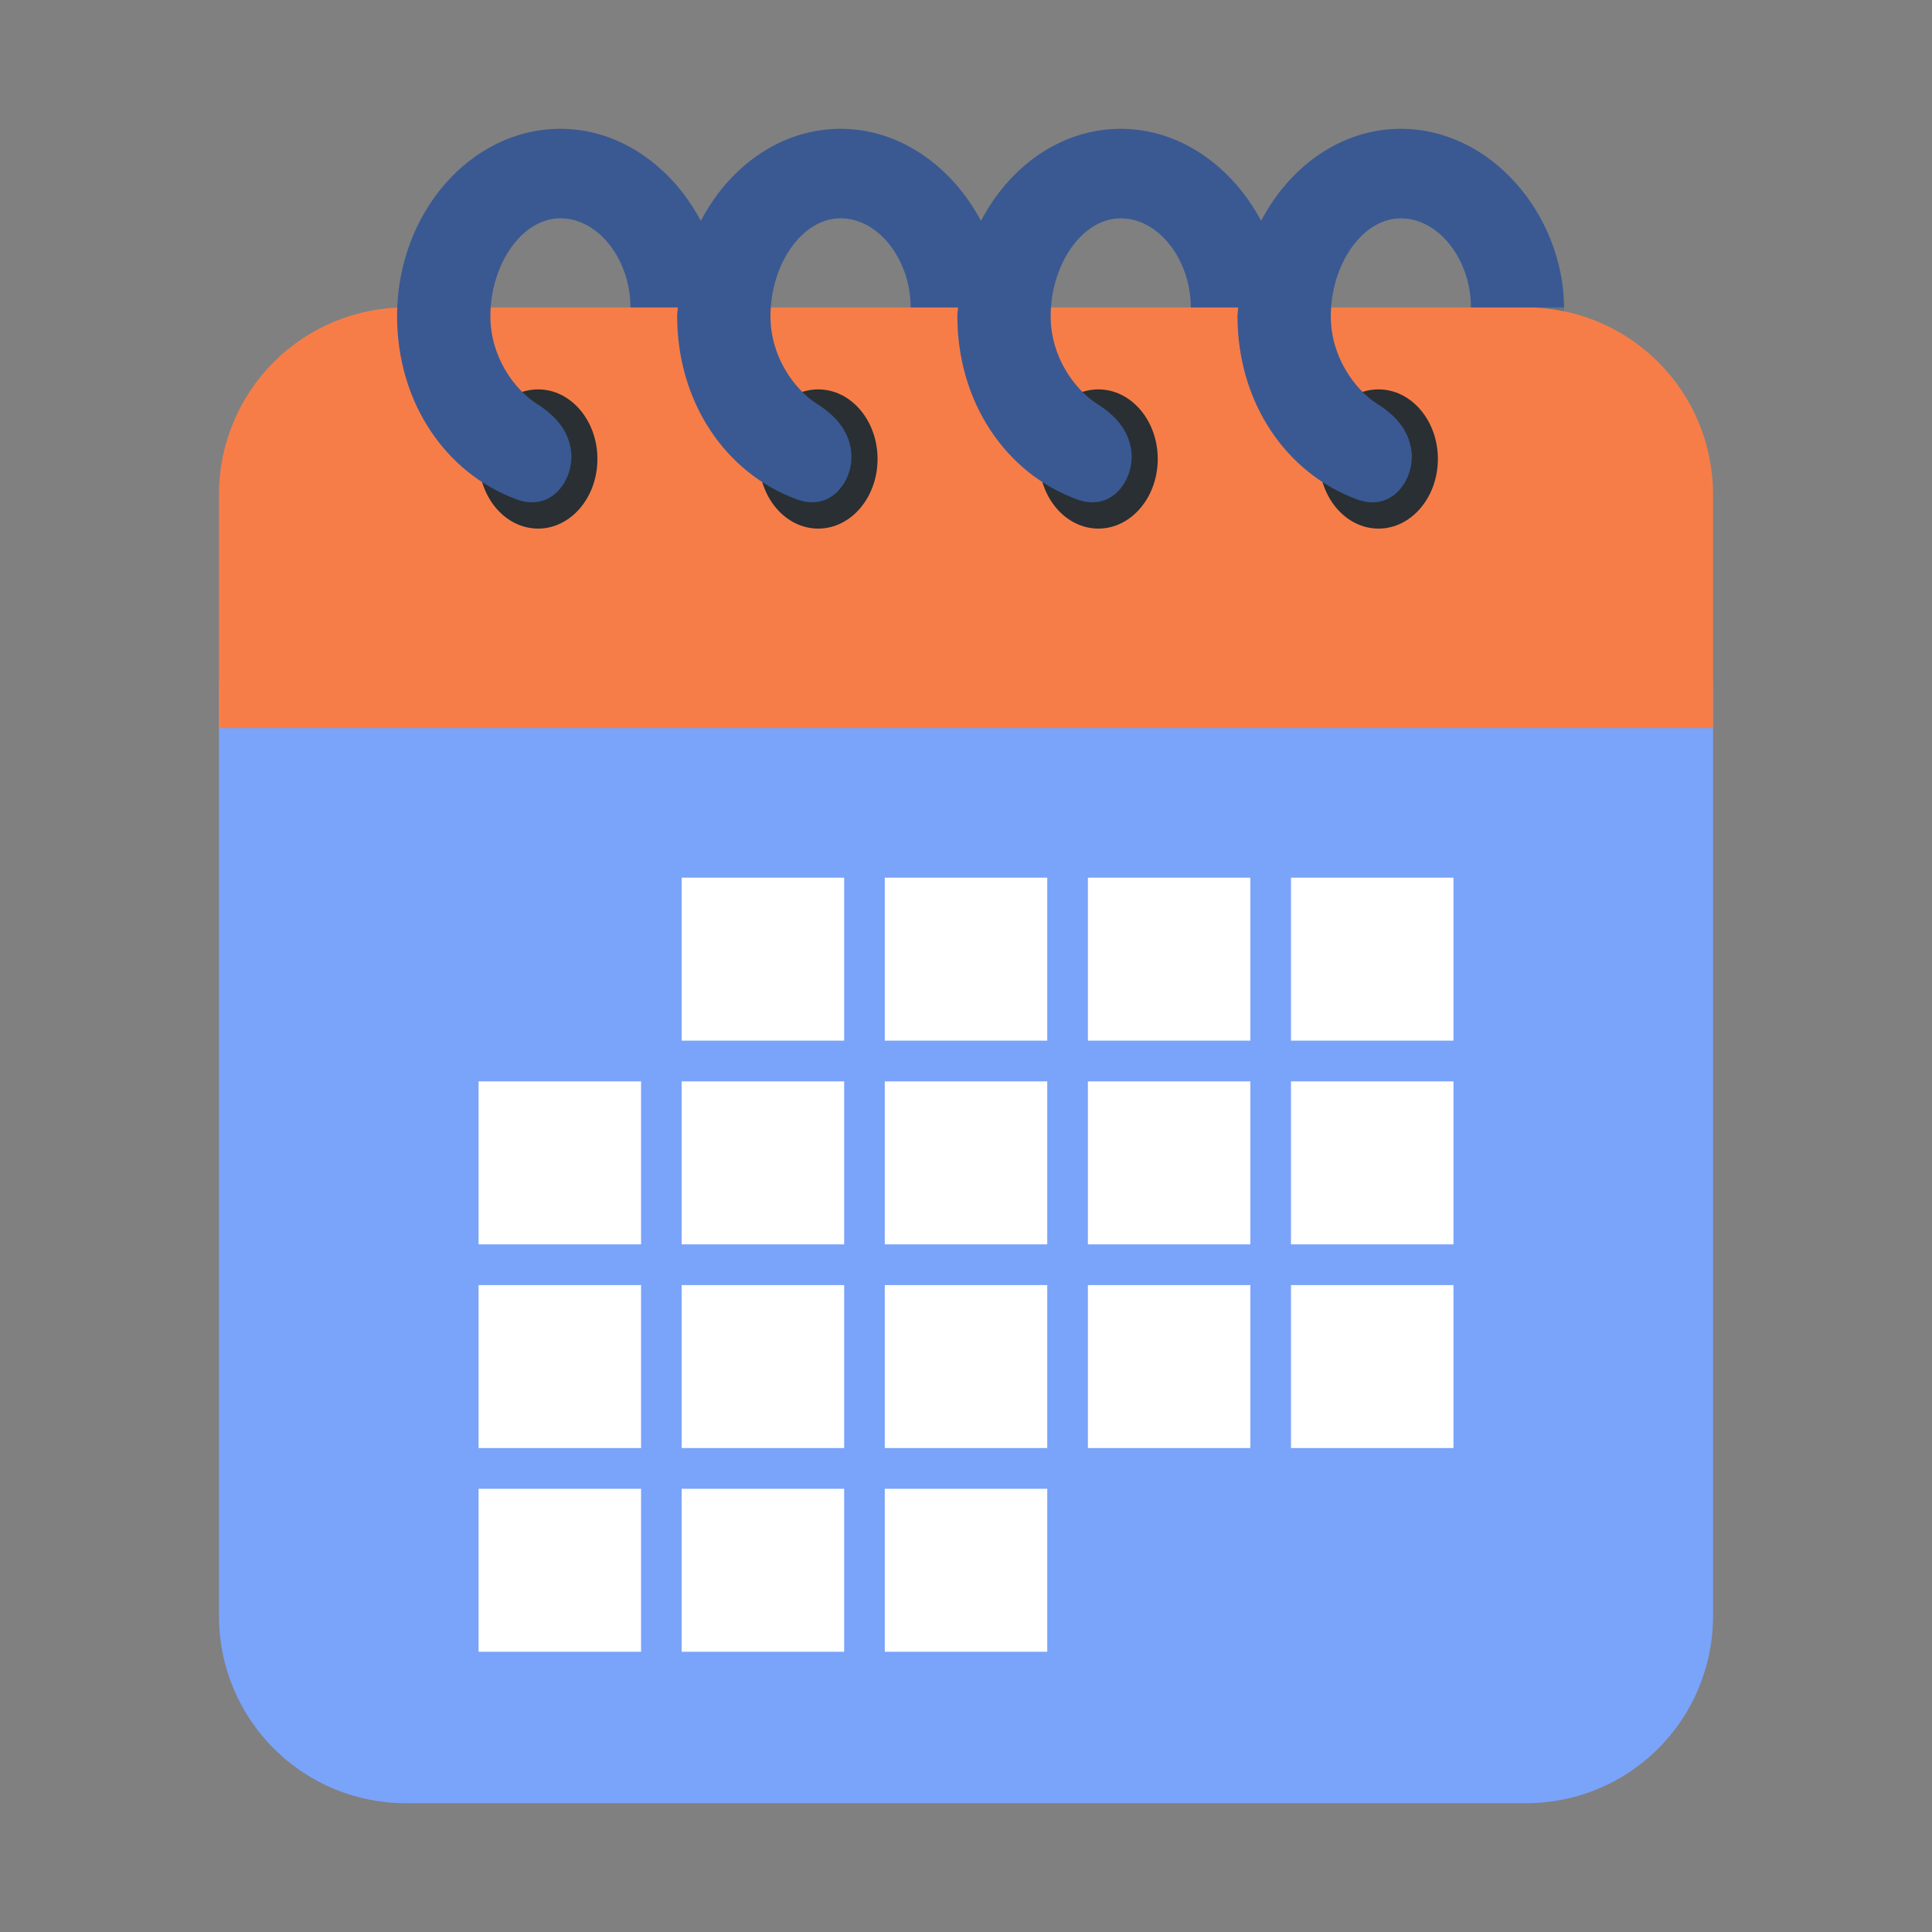 <svg width="150" height="150" viewBox="0 0 150 150" fill="none" xmlns="http://www.w3.org/2000/svg">
<rect x="0" y="0" width="150" height="150" fill="#808080" stroke="none"/>
<path d="M114.203 23.867H121.438V27.496H114.203V23.867Z" fill="#66757F"/>
<path d="M17 52.9V125.484C17 129.334 18.528 133.027 21.247 135.749C23.966 138.471 27.654 140.001 31.5 140.001H118.5C122.346 140.001 126.034 138.471 128.753 135.749C131.472 133.027 133 129.334 133 125.484V52.9H17Z" fill="#7AA3FA"/>
<path d="M118.5 23.867H31.5C27.654 23.867 23.966 25.397 21.247 28.119C18.528 30.841 17 34.534 17 38.384V56.53H133V38.384C133 34.534 131.472 30.841 128.753 28.119C126.034 25.397 122.346 23.867 118.5 23.867Z" fill="#F77D48"/>
<path d="M41.779 41.04C39.234 41.04 37.172 38.623 37.172 35.636C37.172 32.653 39.234 30.232 41.779 30.232C44.32 30.232 46.383 32.653 46.383 35.636C46.383 38.62 44.32 41.04 41.779 41.04ZM63.529 41.04C60.984 41.04 58.922 38.623 58.922 35.636C58.922 32.653 60.984 30.232 63.529 30.232C66.07 30.232 68.133 32.653 68.133 35.636C68.133 38.62 66.07 41.04 63.529 41.04ZM85.279 41.04C82.734 41.04 80.672 38.623 80.672 35.636C80.672 32.653 82.734 30.232 85.279 30.232C87.82 30.232 89.887 32.653 89.887 35.636C89.883 38.62 87.82 41.04 85.279 41.04ZM107.029 41.04C104.484 41.04 102.422 38.623 102.422 35.636C102.422 32.653 104.484 30.232 107.029 30.232C109.57 30.232 111.637 32.653 111.637 35.636C111.633 38.62 109.57 41.04 107.029 41.04Z" fill="#292F33"/>
<path d="M108.765 10C104.136 10 100.127 12.911 97.912 17.149C95.715 13.001 91.688 10 87.015 10C82.386 10 78.377 12.911 76.162 17.149C73.965 13.001 69.938 10 65.265 10C60.636 10 56.627 12.911 54.412 17.149C52.215 13.001 48.188 10 43.515 10C36.504 10 30.828 16.602 30.828 24.535C30.828 31.263 34.616 36.769 40.14 38.783C42.892 39.781 44.577 37.161 44.342 35.06C44.142 33.318 42.986 32.182 41.699 31.365C39.941 30.251 38.074 27.707 38.074 24.553C38.074 20.546 40.506 16.95 43.511 16.95C46.517 16.95 48.949 20.234 48.949 23.863H52.632C52.621 24.088 52.574 24.303 52.574 24.531C52.574 31.26 56.362 36.765 61.887 38.779C64.638 39.778 66.324 37.157 66.088 35.056C65.889 33.318 64.732 32.182 63.445 31.365C61.687 30.251 59.82 27.707 59.82 24.553C59.82 20.546 62.253 16.95 65.258 16.95C68.263 16.95 70.703 20.238 70.703 23.867H74.386C74.375 24.092 74.328 24.306 74.328 24.535C74.328 31.263 78.116 36.769 83.64 38.783C86.392 39.781 88.077 37.161 87.842 35.06C87.642 33.321 86.486 32.185 85.199 31.369C83.441 30.255 81.574 27.71 81.574 24.557C81.574 20.55 84.006 16.953 87.011 16.953C90.017 16.953 92.453 20.238 92.453 23.867H96.136C96.125 24.092 96.078 24.306 96.078 24.535C96.078 31.263 99.866 36.769 105.39 38.783C108.142 39.781 109.827 37.161 109.592 35.06C109.392 33.321 108.236 32.185 106.949 31.369C105.191 30.255 103.324 27.71 103.324 24.557C103.324 20.55 105.756 16.953 108.762 16.953C111.767 16.953 114.203 20.238 114.203 23.867H121.438C121.362 16.609 115.725 10 108.765 10Z" fill="#3A5992"/>
<path d="M52.925 68.143H65.54V80.795H52.925V68.143ZM68.694 68.143H81.309V80.795H68.694V68.143ZM84.463 68.143H97.078V80.795H84.463V68.143ZM100.232 68.143H112.847V80.795H100.232V68.143ZM37.157 83.958H49.772V96.611H37.157V83.958ZM52.925 83.958H65.54V96.611H52.925V83.958ZM68.694 83.958H81.309V96.611H68.694V83.958ZM84.463 83.958H97.078V96.611H84.463V83.958ZM100.232 83.958H112.847V96.611H100.232V83.958ZM37.157 99.774H49.772V112.426H37.157V99.774ZM52.925 99.774H65.54V112.426H52.925V99.774ZM68.694 99.774H81.309V112.426H68.694V99.774ZM84.463 99.774H97.078V112.426H84.463V99.774ZM100.232 99.774H112.847V112.426H100.232V99.774ZM37.157 115.589H49.772V128.242H37.157V115.589ZM52.925 115.589H65.54V128.242H52.925V115.589ZM68.694 115.589H81.309V128.242H68.694V115.589Z" fill="white"/>
</svg>
